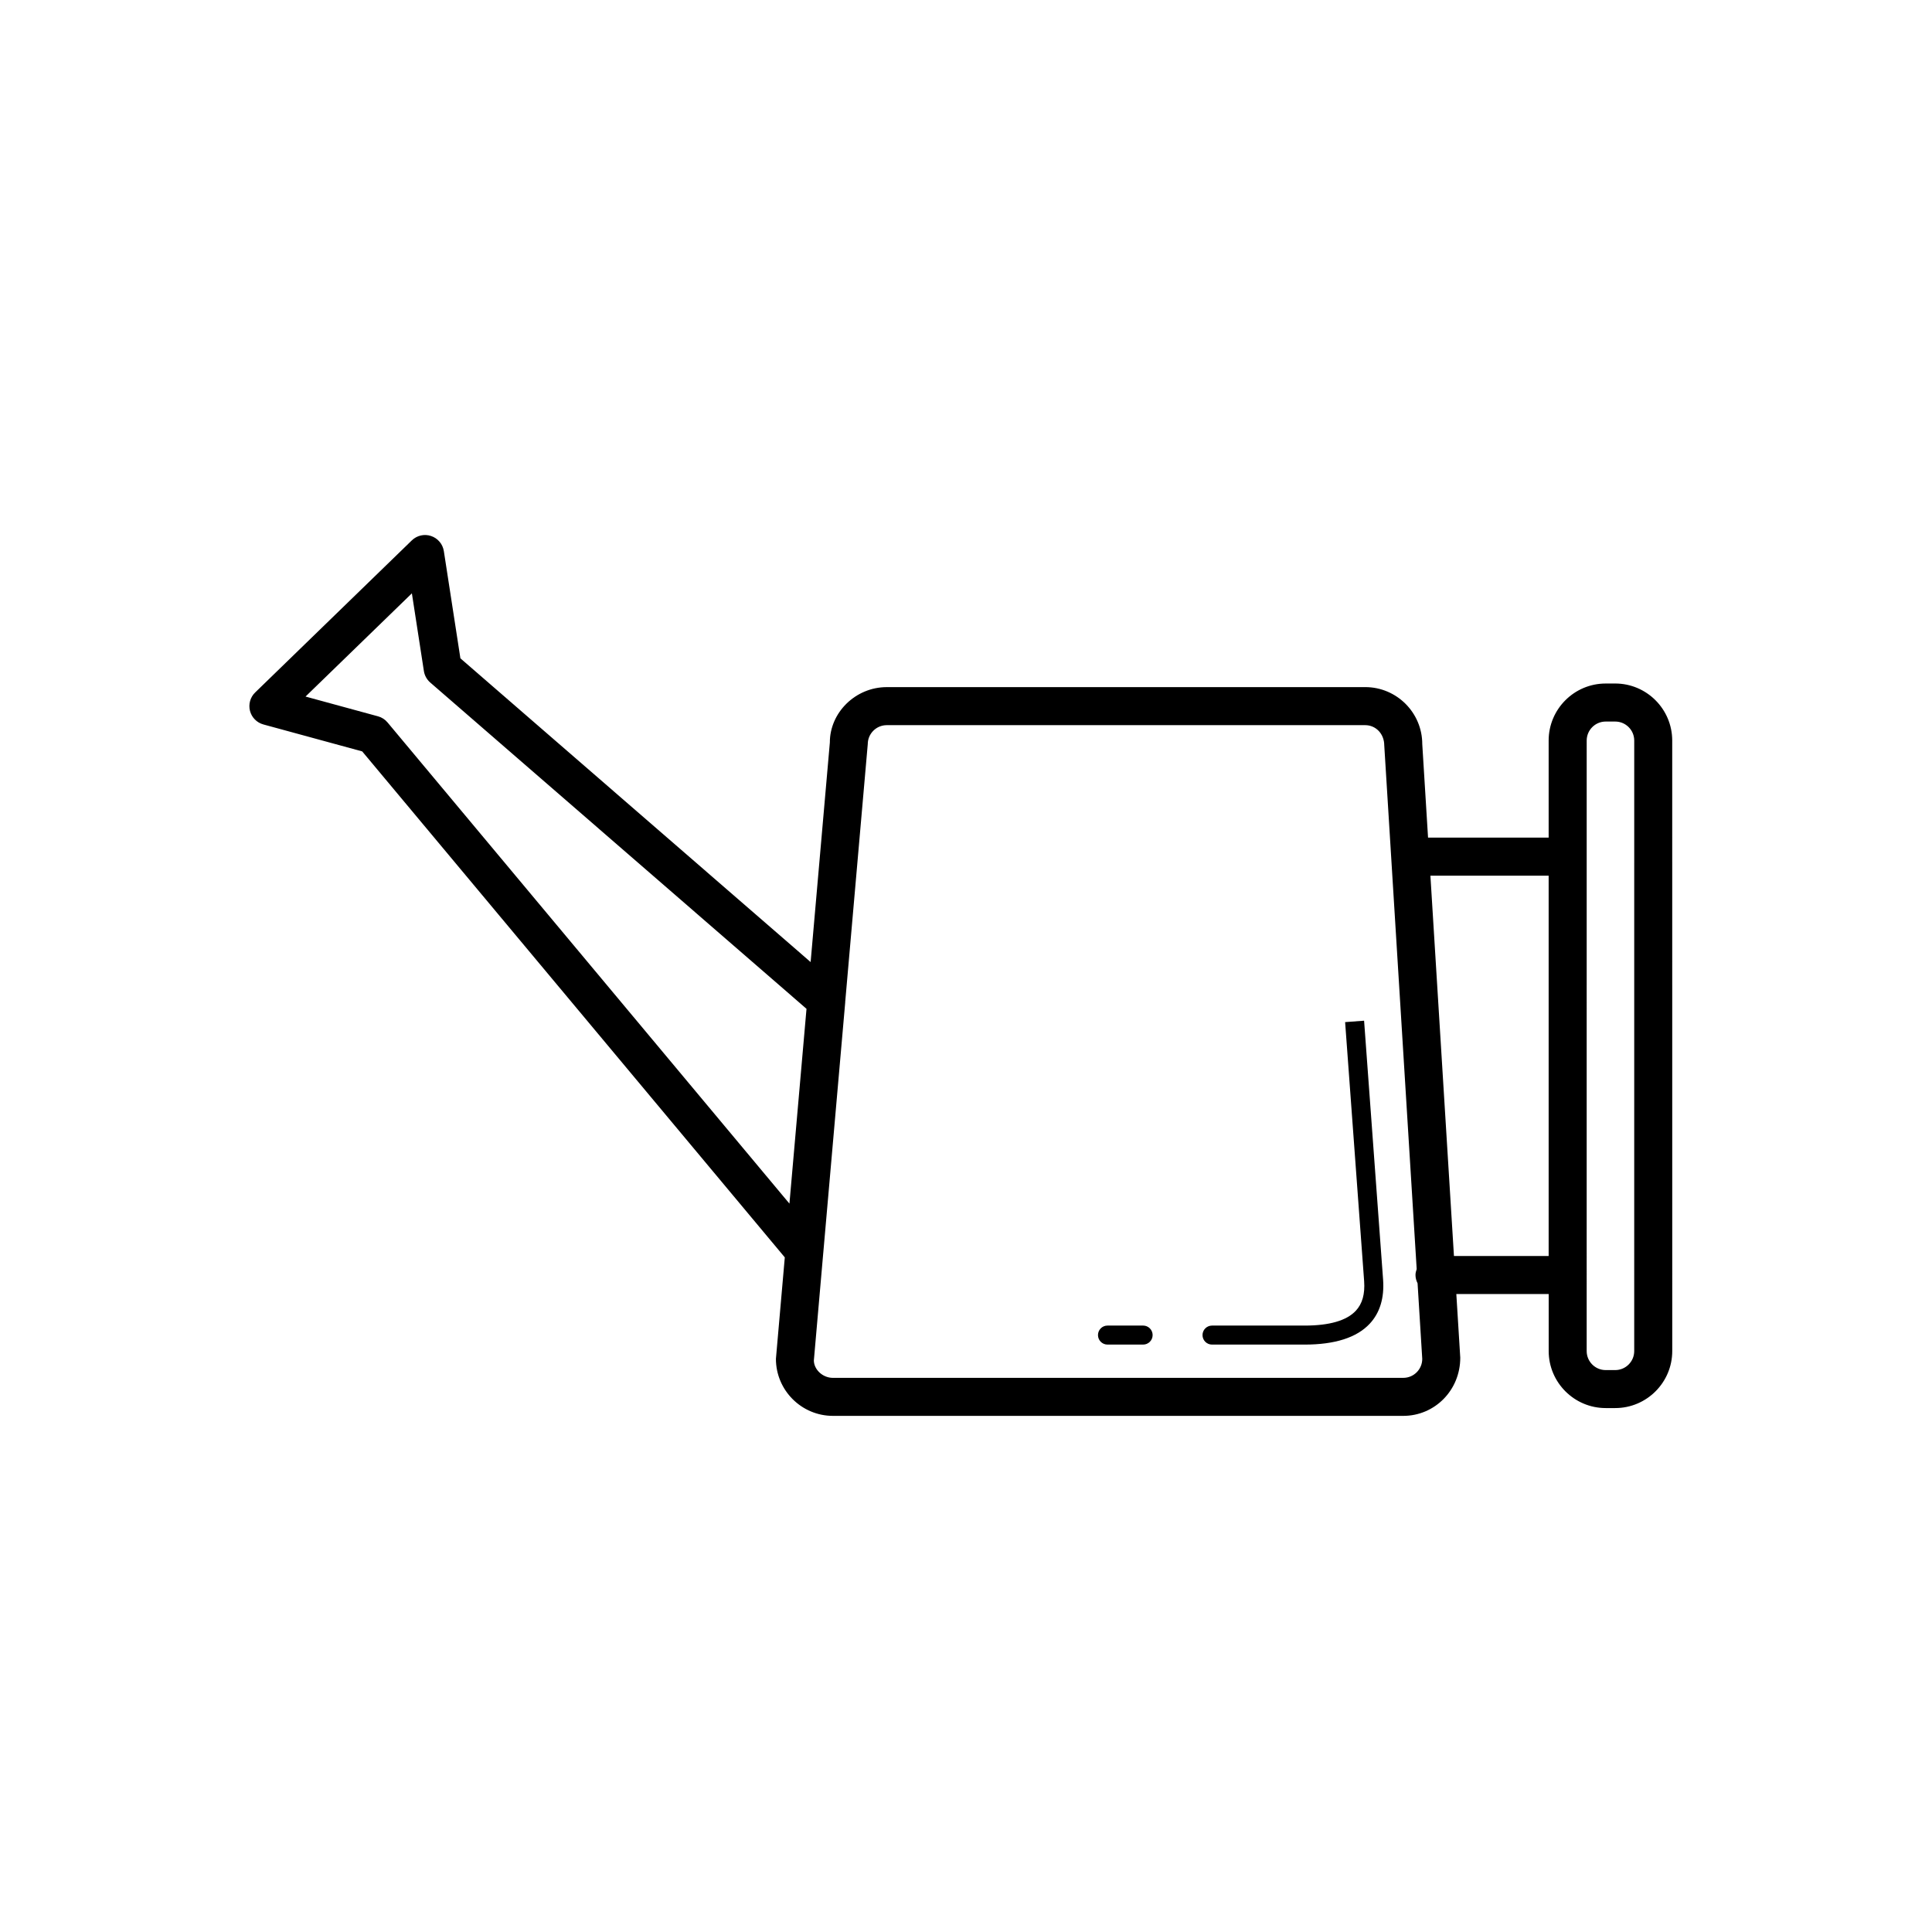 <?xml version="1.0" encoding="UTF-8"?>
<!-- Uploaded to: ICON Repo, www.svgrepo.com, Generator: ICON Repo Mixer Tools -->
<svg fill="#000000" width="800px" height="800px" version="1.1" viewBox="144 144 512 512" xmlns="http://www.w3.org/2000/svg">
 <g>
  <path d="m572.04 325.14h-2.519c-8.332 0-15.113 6.781-15.113 15.113v25.723h-31.961l-1.531-24.773c0-8.332-6.781-15.113-15.113-15.113l-126.79 0.004c-8.332 0-15.113 6.781-15.094 14.676l-5.094 58.184-92.812-80.488-4.387-28.406c-0.289-1.863-1.586-3.41-3.379-4.012-1.777-0.609-3.758-0.152-5.109 1.16l-41.516 40.305c-1.301 1.258-1.82 3.117-1.371 4.875 0.453 1.754 1.809 3.125 3.559 3.602l26.18 7.141 111.99 134.09-2.352 26.887c0 8.332 6.781 15.113 15.113 15.113h151.14c8.332 0 15.113-6.781 15.105-15.426l-1.043-16.867h24.477v15.113c0 8.332 6.781 15.113 15.113 15.113h2.519c8.332 0 15.113-6.781 15.113-15.113l-0.008-161.79c-0.004-8.332-6.785-15.113-15.121-15.113zm-327.88 8.688-19.191-5.234 28.184-27.355 3.18 20.586c0.18 1.18 0.777 2.258 1.676 3.043l99.723 86.48-4.523 51.625-106.5-127.51c-0.66-0.797-1.551-1.367-2.543-1.637zm271.72 175.32h-151.14c-2.781 0-5.039-2.258-5.059-4.602l2.492-28.52c0-0.004 0.004-0.012 0.004-0.016l5.812-66.34c0.004-0.035-0.004-0.07-0.004-0.105l5.981-68.352c0-2.781 2.258-5.039 5.039-5.039h126.79c2.781 0 5.039 2.258 5.047 5.352l8.594 138.79c-0.168 0.504-0.316 1.02-0.316 1.578 0 0.797 0.223 1.523 0.551 2.191l1.238 20.02c0.012 2.781-2.25 5.039-5.027 5.039zm13.434-32.289-6.242-100.8h31.336v100.8zm47.77 25.188c0 2.781-2.258 5.039-5.039 5.039h-2.519c-2.781 0-5.039-2.258-5.039-5.039l0.004-161.79c0-2.781 2.258-5.039 5.039-5.039h2.519c2.781 0 5.039 2.258 5.039 5.039z"/>
  <path d="m500.47 414.87s4.41 59.824 5.039 68.633c0.246 3.438-0.473 6-2.203 7.859-2.43 2.609-6.988 3.93-13.547 3.93h-24.562c-1.391 0-2.519 1.129-2.519 2.519s1.129 2.519 2.519 2.519h24.562c8.016 0 13.816-1.863 17.234-5.535 2.695-2.891 3.883-6.816 3.543-11.648-0.629-8.82-5.039-68.652-5.039-68.652z"/>
  <path d="m446.94 495.29h-9.445c-1.391 0-2.519 1.129-2.519 2.519s1.129 2.519 2.519 2.519h9.445c1.391 0 2.519-1.129 2.519-2.519s-1.129-2.519-2.519-2.519z"/>
 </g>
</svg>